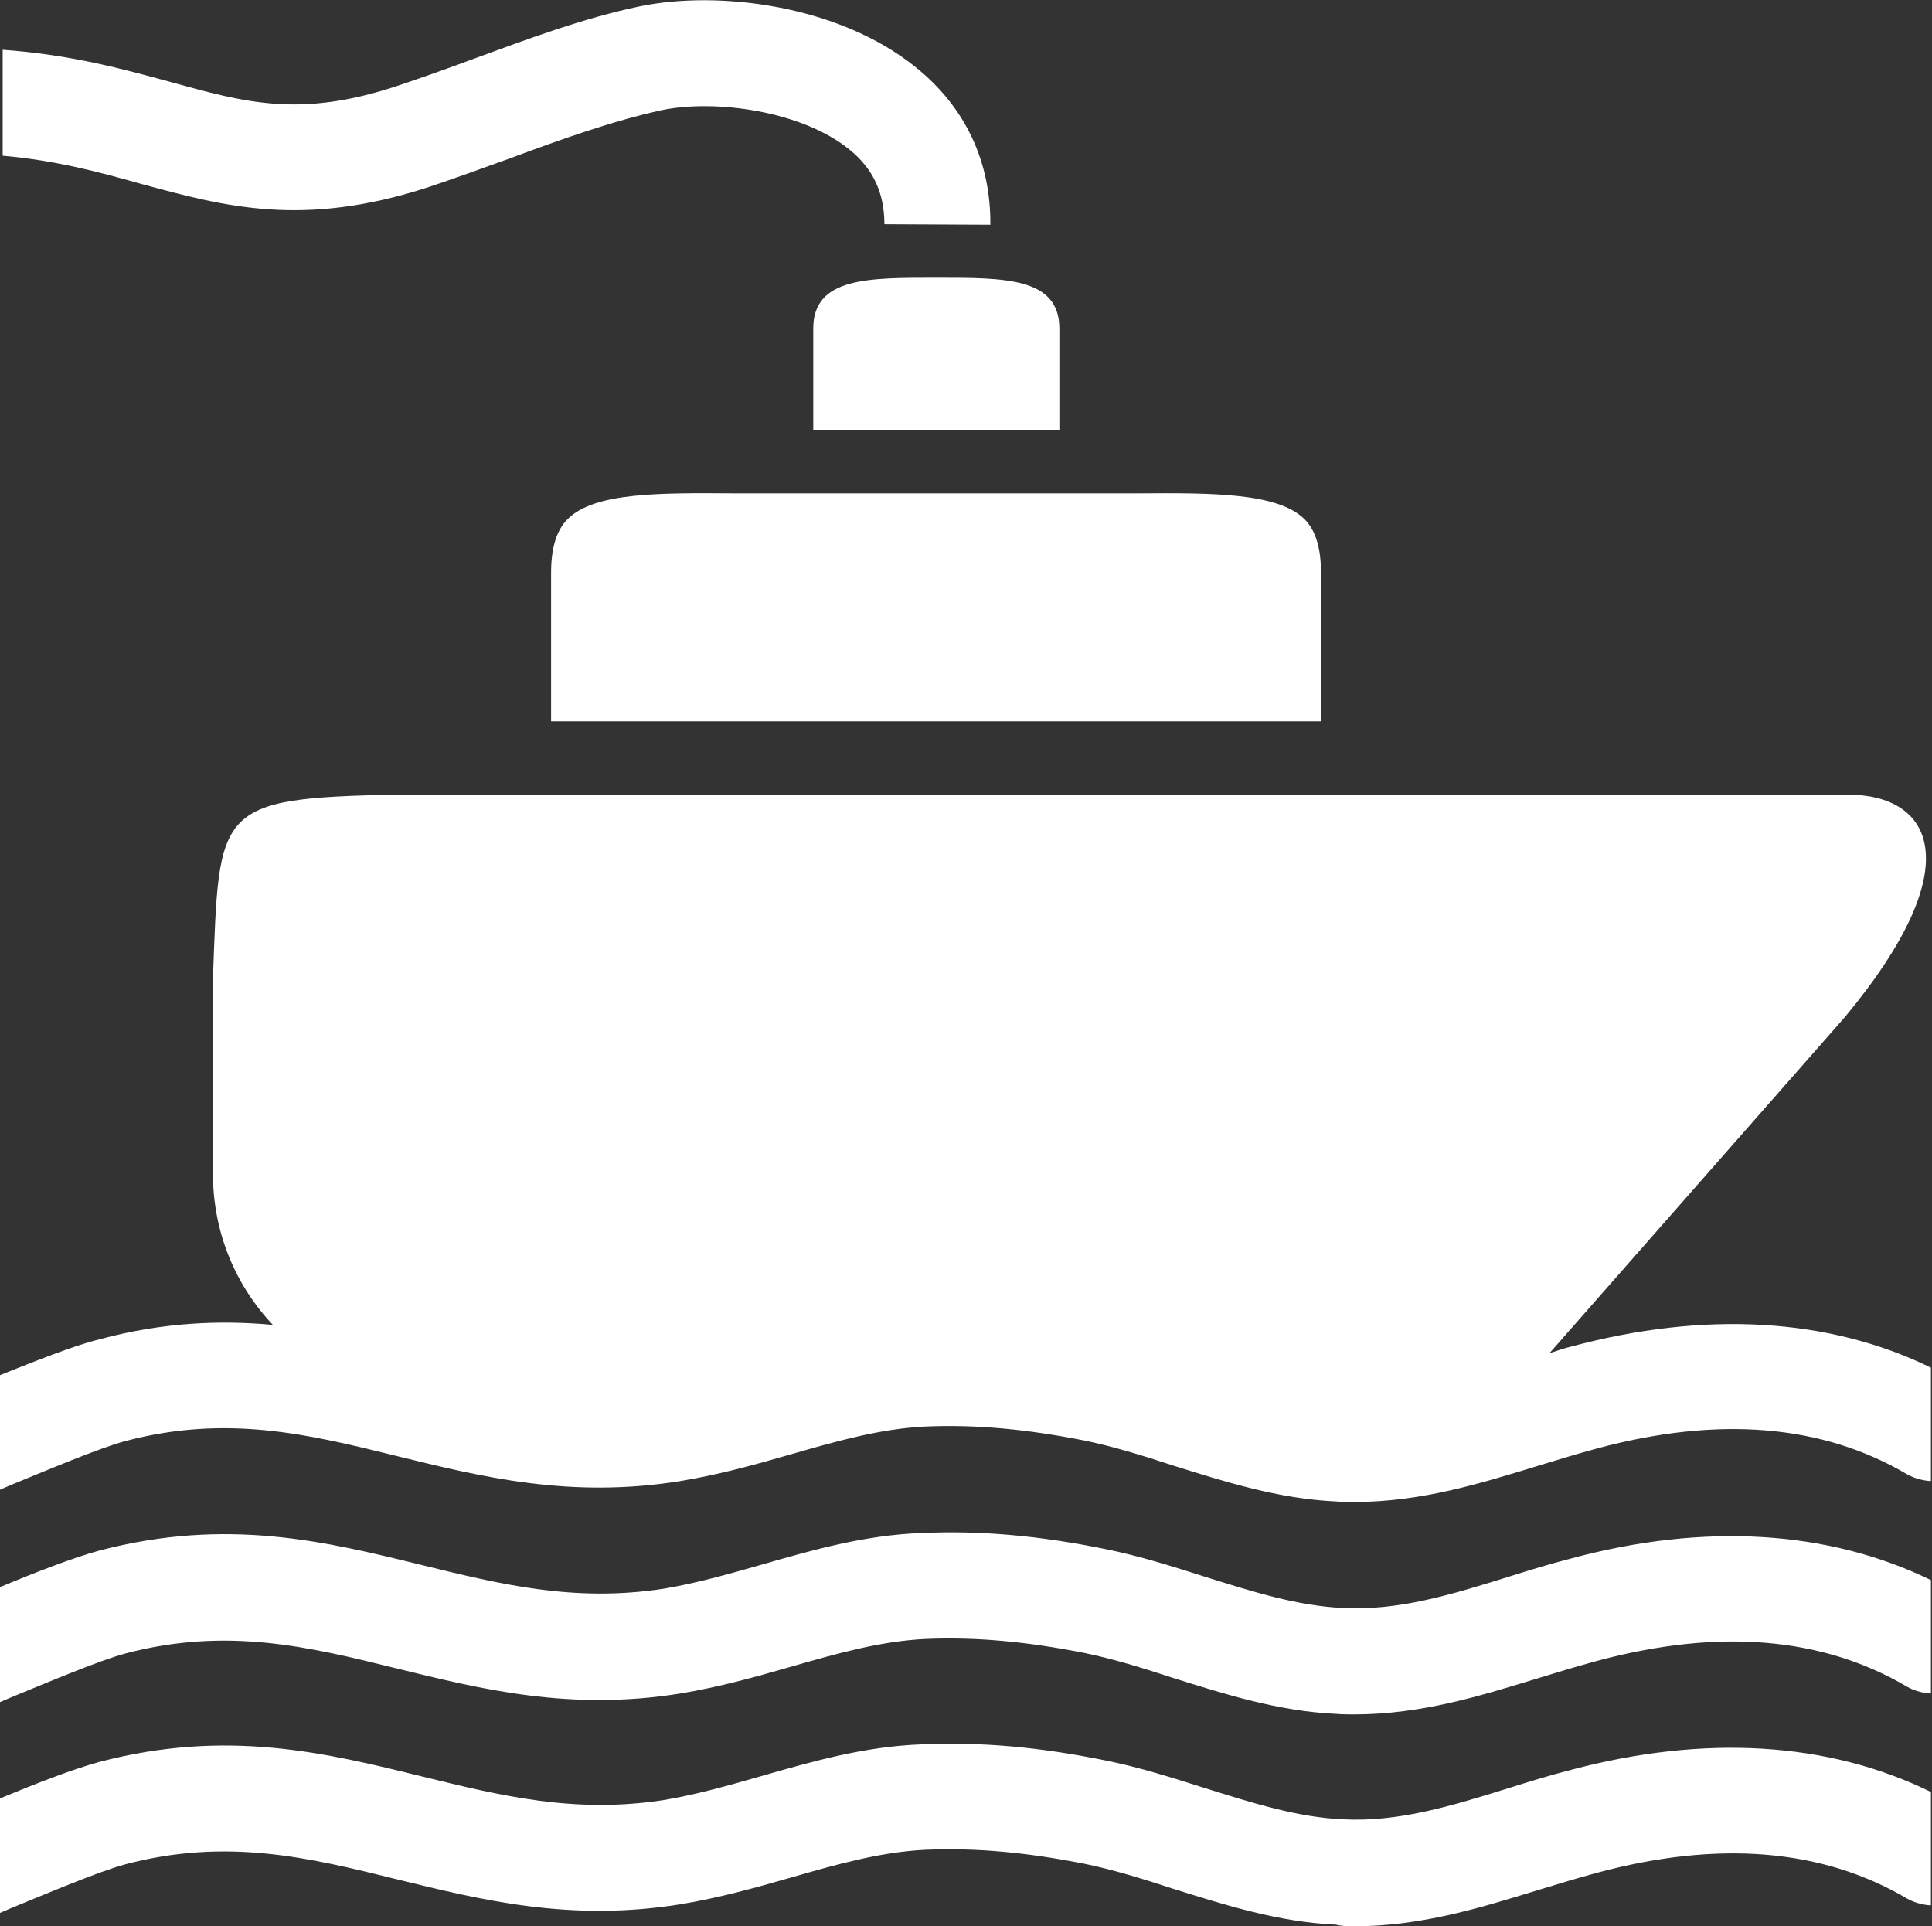 <?xml version="1.0" encoding="utf-8"?>
<!-- Generator: Adobe Illustrator 23.0.2, SVG Export Plug-In . SVG Version: 6.00 Build 0)  -->
<svg version="1.1" id="Layer_1" xmlns="http://www.w3.org/2000/svg" xmlns:xlink="http://www.w3.org/1999/xlink" x="0px" y="0px"
	 width="36.11px" height="36px" viewBox="0 0 36.11 36" style="enable-background:new 0 0 36.11 36;" xml:space="preserve">
<rect x="0" y="0" width="36.11" height="36" fill="#333333" stroke="none"/>
<style type="text/css">
	.st0{fill:#FFFFFF;}
</style>
<g>
	<path class="st0" d="M8,3.5c0.51-0.17,1.03-0.36,1.53-0.54c0.94-0.35,1.92-0.7,2.83-0.9c1-0.21,2.62,0.01,3.51,0.73
		c0.45,0.36,0.66,0.82,0.66,1.4l1.98,0.01c0.01-1.18-0.47-2.2-1.39-2.94c-1.43-1.16-3.68-1.45-5.17-1.14
		C10.9,0.34,9.86,0.73,8.85,1.1C8.34,1.29,7.86,1.46,7.38,1.62C5.6,2.2,4.59,1.92,3.18,1.53C2.3,1.29,1.32,1.02,0.05,0.93v1.98
		C1.06,3,1.87,3.22,2.65,3.44C4.2,3.86,5.66,4.26,8,3.5z"/>
	<path class="st0" d="M29.35,33.08c-0.39,0.1-0.78,0.22-1.16,0.34c-1.06,0.33-2.06,0.64-3.11,0.58c-0.83-0.04-1.66-0.3-2.55-0.58
		c-0.6-0.19-1.22-0.39-1.87-0.52c-1.23-0.25-2.33-0.35-3.44-0.3c-1.07,0.04-2.04,0.32-2.98,0.59c-0.63,0.18-1.23,0.35-1.83,0.45
		c-1.67,0.26-3.05-0.08-4.52-0.44c-1.79-0.44-3.65-0.9-6.04-0.27c-0.48,0.13-1.2,0.41-1.85,0.68v2.14l0.21-0.09
		c0.66-0.27,1.65-0.69,2.14-0.82c1.9-0.5,3.44-0.12,5.06,0.28c1.59,0.39,3.24,0.8,5.3,0.47c0.73-0.12,1.41-0.31,2.07-0.5
		c0.87-0.25,1.68-0.48,2.52-0.52c0.95-0.04,1.89,0.05,2.96,0.26c0.54,0.11,1.09,0.28,1.67,0.47c0.96,0.3,1.96,0.62,3.04,0.67
		C25.09,36,25.2,36,25.31,36c1.26,0,2.37-0.35,3.45-0.68c0.36-0.11,0.72-0.22,1.09-0.32c2.27-0.61,4.21-0.45,5.79,0.48
		c0.14,0.08,0.3,0.12,0.45,0.13v-2.12C34.18,32.55,31.86,32.41,29.35,33.08z"/>
	<path class="st0" d="M29.35,29.13c-0.39,0.1-0.78,0.22-1.16,0.34c-1.06,0.33-2.06,0.64-3.11,0.58c-0.83-0.04-1.66-0.3-2.55-0.58
		c-0.6-0.19-1.22-0.39-1.87-0.52c-1.23-0.25-2.33-0.35-3.44-0.3c-1.07,0.04-2.04,0.32-2.98,0.59c-0.63,0.18-1.23,0.35-1.83,0.45
		c-1.67,0.26-3.05-0.08-4.52-0.44c-1.79-0.44-3.65-0.9-6.04-0.27c-0.48,0.13-1.2,0.41-1.85,0.68v2.15l0.21-0.09
		c0.66-0.27,1.65-0.69,2.14-0.82c1.9-0.5,3.44-0.12,5.06,0.28c1.59,0.39,3.24,0.8,5.3,0.47c0.73-0.12,1.41-0.31,2.07-0.5
		c0.87-0.25,1.68-0.48,2.52-0.52c0.95-0.04,1.89,0.05,2.96,0.26c0.54,0.11,1.09,0.28,1.67,0.47c0.96,0.3,1.96,0.62,3.04,0.67
		c0.12,0.01,0.23,0.01,0.34,0.01c1.26,0,2.37-0.35,3.45-0.68c0.36-0.11,0.72-0.22,1.09-0.32c2.27-0.61,4.21-0.45,5.79,0.48
		c0.14,0.08,0.3,0.12,0.45,0.13v-2.12C34.18,28.6,31.86,28.45,29.35,29.13z"/>
	<path class="st0" d="M29.35,25.17c-0.13,0.03-0.26,0.08-0.39,0.12l5.52-6.28c2.37-2.85,1.63-4.16,0.05-4.16H7.4
		c-3.39,0.07-3.3,0.25-3.42,3.43v3.65c0,1.1,0.42,2.09,1.12,2.83c-0.99-0.09-2.05-0.05-3.24,0.27C1.37,25.15,0.65,25.44,0,25.7v2.14
		l0.21-0.09c0.66-0.27,1.65-0.69,2.14-0.82c1.9-0.5,3.44-0.12,5.06,0.28c1.59,0.39,3.24,0.8,5.3,0.47c0.73-0.12,1.41-0.31,2.07-0.5
		c0.87-0.25,1.68-0.48,2.52-0.52c0.95-0.04,1.89,0.05,2.96,0.26c0.54,0.11,1.09,0.28,1.67,0.47c0.96,0.3,1.96,0.62,3.04,0.67
		c0.12,0.01,0.23,0.01,0.34,0.01c1.26,0,2.37-0.35,3.45-0.68c0.36-0.11,0.72-0.22,1.09-0.32c2.27-0.61,4.21-0.45,5.79,0.48
		c0.14,0.08,0.3,0.12,0.45,0.13v-2.12C34.19,24.63,31.87,24.49,29.35,25.17z"/>
	<path class="st0" d="M15.2,6.14v1.9h4.6v-1.9c0-0.96-1.03-0.95-2.3-0.95C16.23,5.19,15.2,5.18,15.2,6.14z"/>
	<path class="st0" d="M10.61,9.7c-0.21,0.21-0.31,0.54-0.31,1.01v2.77h14.39v-2.77c0-0.47-0.1-0.8-0.31-1.01
		c-0.5-0.49-1.71-0.49-3.11-0.48h-7.54C12.32,9.21,11.11,9.2,10.61,9.7z"/>
</g>
</svg>
